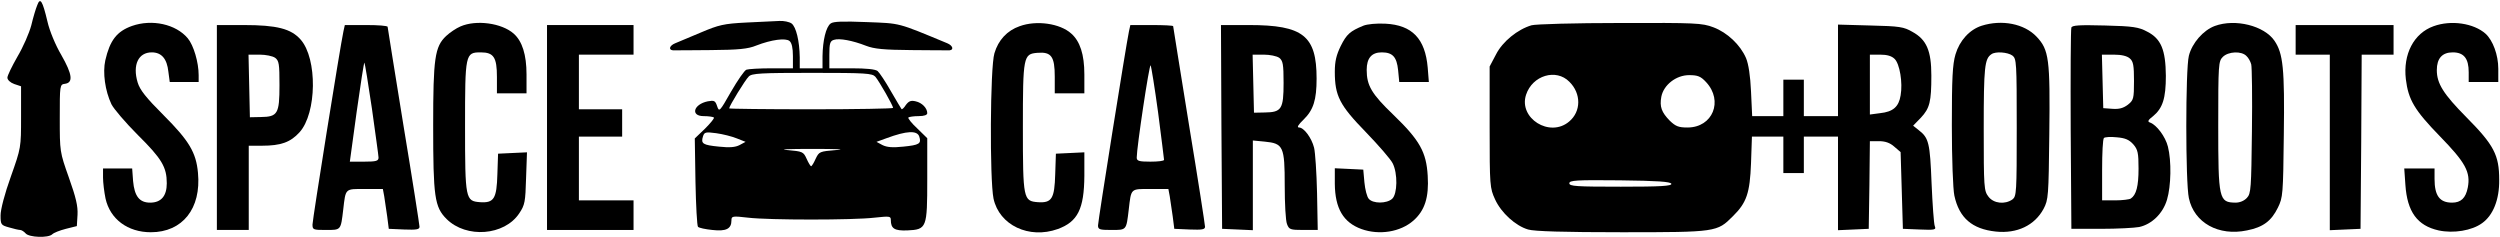 <?xml version="1.0" encoding="UTF-8"?> <svg xmlns="http://www.w3.org/2000/svg" width="1464" height="139" viewBox="0 0 1464 139" fill="none"> <g clip-path="url(#clip0_1_2)"> <path d="M21.8 3.067C21 4.933 19.4 10.267 18.333 14.8C17.133 19.333 13.533 27.6 10.2 33.2C7 38.8 4.333 44.267 4.333 45.467C4.333 46.8 6.067 48.4 8.333 49.2L12.333 50.533V68.533C12.333 86.4 12.333 86.533 6.333 103.467C2.733 113.467 0.333 122.667 0.333 126.133C0.333 131.6 0.6 131.867 5.4 133.2C8.067 134 11 134.667 11.8 134.667C12.6 134.667 14.067 135.6 15 136.667C17 139.067 28.333 139.467 30.6 137.2C31.533 136.267 35 134.933 38.6 134L45 132.4L45.4 125.733C45.667 120.667 44.467 115.6 40.333 104C35 88.933 35 88.8 35 69.2C35 49.867 35 49.467 38.067 49.067C43 48.4 42.333 43.467 35.933 32.267C32.467 26.4 29 18 27.8 12.667C24.867 0.267 23.533 -1.733 21.8 3.067Z" fill="black"></path> <path d="M437 13.2C423.933 13.867 421 14.533 410.333 19.067C403.8 21.867 397 24.667 395.4 25.333C392.067 26.667 391.267 29.2 394.067 29.467C394.867 29.467 404.867 29.467 416.2 29.333C432.467 29.2 438.067 28.667 442.867 26.667C451.8 23.2 460.067 22.133 462.333 24C463.667 25.067 464.333 28.133 464.333 32.8V40H451.8C444.867 40 438.333 40.4 437.133 40.8C435.933 41.2 431.933 47.067 428.067 53.733C421.4 65.467 421.133 65.733 419.933 62.133C418.867 58.933 418.2 58.667 414.467 59.333C406.067 61.067 404.2 68 412.067 68C414.867 68 417.533 68.4 418.067 68.8C418.467 69.2 416.067 72.133 412.867 75.333L406.867 81.067L407.267 106.4C407.533 120.4 408.2 132.267 408.733 132.8C409.267 133.467 413.133 134.267 417.133 134.667C425.267 135.6 428.333 134 428.333 129.067C428.333 126.533 428.867 126.4 438.067 127.467C450.467 128.933 499.533 128.933 512.067 127.467C520.867 126.533 521.667 126.533 521.667 128.8C521.667 133.867 523.8 135.2 531.267 134.933C542.733 134.4 543 133.6 543 104.933V80.933L537.133 75.2C533.8 72.133 531.533 69.2 531.933 68.8C532.467 68.4 535.133 68 537.933 68C541.267 68 543 67.333 543 66.267C543 63.333 539.933 60.133 536.2 59.333C533.4 58.667 532.2 59.2 530.467 61.467C529.4 63.2 528.2 64.267 527.933 63.867C527.667 63.6 524.867 58.8 521.667 53.333C518.6 47.867 515 42.533 513.933 41.6C512.6 40.533 507.267 40 498.733 40H485.667V32.133C485.667 25.467 486.067 24 488.333 23.333C491.533 22.267 499.267 23.733 507.133 26.8C511.933 28.667 517.667 29.2 533.8 29.333C545.133 29.467 555.133 29.467 556.067 29.467C558.733 29.2 557.933 26.667 554.733 25.333C525.133 13.067 527.667 13.733 507.533 12.933C493.667 12.4 488.067 12.533 486.467 13.733C483.667 15.733 481.8 23.733 481.667 32.933V40H475H468.333V33.6C468.2 24 466.2 15.733 463.533 13.733C462.2 12.8 459 12.133 456.467 12.267C453.8 12.4 445.133 12.8 437 13.2ZM512.6 44.933C514.867 47.6 523 61.867 523 63.2C523 63.6 501.4 64 475 64C448.6 64 427 63.733 427 63.467C427 62.133 436.467 46.667 438.467 44.8C440.2 42.933 445.667 42.667 475.533 42.667C507.267 42.667 510.733 42.933 512.6 44.933ZM431.533 81.067L436.6 83.067L433.133 84.933C430.6 86.267 427.267 86.533 421 85.867C411.533 84.933 410.333 84.133 411.667 79.867C412.467 77.333 413.267 77.2 419.4 78C423.267 78.533 428.6 79.867 431.533 81.067ZM538.333 80C539.667 84.133 538.333 84.933 529 85.867C522.733 86.533 519.4 86.267 516.733 84.933L513.267 83.067L519.133 80.933C531 76.533 537.133 76.267 538.333 80ZM489.667 87.867C479.933 88.667 479.667 88.8 477.667 92.933C476.6 95.333 475.4 97.333 475 97.333C474.6 97.333 473.4 95.333 472.333 92.933C470.467 88.8 469.933 88.667 461 87.867C455.533 87.467 461.667 87.2 475.667 87.2C490.467 87.2 495.8 87.467 489.667 87.867Z" fill="black"></path> <path d="M77.267 15.2C68.333 18.4 64.333 23.733 61.667 35.333C60.067 42.533 61.533 53.2 65.267 61.067C66.6 63.733 73.533 71.867 80.733 79.067C94.733 92.933 97.667 97.867 97.667 107.333C97.667 114.8 94.333 118.667 87.933 118.667C81.667 118.667 78.733 114.933 77.933 106L77.4 98.667H68.867H60.333V104C60.333 106.8 61 112.4 61.8 116.267C64.467 128.267 74.733 136 88.333 136C106.867 136 117.933 122.133 115.933 101.2C114.867 89.333 110.733 82.4 95.8 67.467C85.4 57.067 81.933 52.667 80.6 48.267C77.533 38 81 30.667 88.867 30.667C94.6 30.667 97.8 34.4 98.6 42L99.4 48H107.8H116.333V44C116.333 36.533 113.4 26.533 109.933 22.4C103 14.133 89 11.067 77.267 15.2Z" fill="black"></path> <path d="M269.667 15.467C267.133 16.533 263.4 19.067 261.267 21.067C254.6 27.333 253.667 34.133 253.667 73.467C253.667 115.333 254.467 121.2 261.533 128.267C273.133 139.733 295.4 138 304.067 124.933C307.4 120 307.667 118.133 308.067 104.4L308.6 89.2L300.067 89.6L291.667 90L291.267 102C290.867 116.4 289.267 118.933 281.133 118.4C272.6 117.733 272.333 116.8 272.333 74C272.333 31.467 272.467 30.667 281.533 30.667C289.133 30.667 291 33.6 291 45.067V54.667H299.667H308.333V43.6C308.333 32 305.8 24.133 300.867 19.733C293.8 13.467 278.867 11.467 269.667 15.467Z" fill="black"></path> <path d="M597.133 15.333C589.8 17.867 584.6 23.467 582.333 31.2C579.8 39.467 579.533 105.2 581.8 116.267C585.133 131.867 602.6 140.133 619.4 134.133C631.133 129.867 634.867 122.4 635 102.933V89.2L626.733 89.6L618.333 90L617.933 102C617.533 116.4 615.933 118.933 607.8 118.4C599.267 117.733 599 116.667 599 74.667C599 32.933 599.267 31.6 607.533 30.933C615.667 30.267 617.667 33.067 617.667 44.933V54.667H626.333H635V43.6C635 31.867 632.467 24.133 627.267 19.6C620.733 13.733 607 11.733 597.133 15.333Z" fill="black"></path> <path d="M798.333 15.067C790.6 18.267 788.6 20 785.133 26.933C782.6 32.133 781.667 35.867 781.667 42C781.667 56.133 784.467 61.6 799.8 77.333C807.267 85.067 814.333 93.2 815.533 95.6C818.6 101.6 818.333 113.6 815.267 116.4C812.067 119.333 803.933 119.333 801.533 116.4C800.467 115.2 799.4 110.933 799 106.8L798.333 99.333L790.067 98.933L781.667 98.533V107.6C781.8 122 786.6 130.267 797.267 134.133C807.667 137.867 820.067 135.867 827.667 129.2C834.333 123.333 836.867 115.6 836.067 102.933C835.267 89.067 831.4 82.133 816.067 67.333C803.267 55.067 800.333 50.133 800.333 40.933C800.333 34 803.267 30.667 809.133 30.667C815.533 30.667 817.933 33.333 818.733 41.067L819.4 48H828.067H836.733L836.067 39.6C834.6 22.667 827 14.667 811.267 13.867C806.067 13.6 800.6 14.133 798.333 15.067Z" fill="black"></path> <path d="M896.867 14.8C888.733 17.2 879.933 24.267 876.067 31.867L872.333 38.933V74.533C872.333 108.933 872.467 110.133 875.533 116.8C879.133 124.667 887.533 132.267 894.867 134.4C898.333 135.467 915.8 136 949.8 136C1005.27 136 1005.53 135.867 1014.73 126.667C1022.87 118.667 1024.73 113.067 1025.4 95.6L1025.93 80H1035.13H1044.33V90.667V101.333H1050.33H1056.33V90.667V80H1066.33H1076.33V107.333V134.8L1085.4 134.4L1094.33 134L1094.73 108.267L1095 82.667H1100.33C1103.93 82.667 1106.73 83.6 1109.27 85.867L1113 89.067L1113.67 111.6L1114.33 134L1124.2 134.4C1133.13 134.8 1133.93 134.533 1133 132.4C1132.47 131.067 1131.67 119.733 1131.13 107.333C1130.2 83.733 1129.53 80.8 1123.67 76.267L1120.33 73.6L1124.87 68.933C1130.07 63.333 1131 59.6 1131 44.267C1131 29.733 1128.2 23.2 1119.93 18.667C1114.87 15.733 1112.47 15.333 1095.4 14.933L1076.33 14.4V41.2V68H1066.33H1056.33V57.333V46.667H1050.33H1044.33V57.333V68H1035.13H1026.07L1025.4 53.6C1025 44.4 1023.93 37.467 1022.47 34C1019.13 26.267 1011.53 19.067 1003.4 16C996.733 13.467 993.133 13.333 948.6 13.467C922.467 13.467 899.133 14.133 896.867 14.8ZM1109.53 34.533C1112.47 37.467 1114.33 48.4 1113 55.867C1111.93 62.533 1108.6 65.467 1101 66.267L1095 67.067V49.467V32H1101C1105.13 32 1107.8 32.8 1109.53 34.533ZM919 47.867C926.067 54.8 925.933 65.333 918.867 71.2C907.533 80.8 889.133 69.2 893.667 55.467C897.4 44.133 911.267 40 919 47.867ZM999.133 48.133C1009.27 59.067 1003 74.667 988.2 74.667C983 74.667 981.267 74 977.8 70.667C973 65.733 971.8 62.533 972.867 56.667C974.2 49.733 981.533 44 989.133 44C994.2 44 995.933 44.667 999.133 48.133ZM978.733 107.6C979.133 108.933 972.6 109.333 949.133 109.333C923 109.333 919 109.067 919 107.333C919 105.6 922.867 105.333 948.6 105.6C970.733 105.867 978.2 106.4 978.733 107.6Z" fill="black"></path> <path d="M1160.47 15.067C1153.4 17.333 1147.53 23.733 1145.13 31.867C1143.4 37.733 1143 45.867 1143 73.467C1143 92.933 1143.67 110.8 1144.47 114.533C1147.27 127.6 1154.87 134.133 1168.73 135.6C1181.13 136.933 1191.53 132 1196.73 122.267C1199.53 116.933 1199.67 114.933 1200.07 78.667C1200.6 34.533 1199.93 29.2 1192.6 21.467C1185.4 13.867 1172.33 11.333 1160.47 15.067ZM1178.47 32.533C1180.87 34.4 1181 36.4 1181 74.667C1181 112.933 1180.87 114.933 1178.47 116.8C1174.07 119.867 1167.53 119.2 1164.47 115.2C1161.8 111.733 1161.67 110 1161.67 75.067C1161.67 39.067 1162.2 34.4 1166.2 31.733C1168.6 30 1175.67 30.533 1178.47 32.533Z" fill="black"></path> <path d="M1297 15.2C1290.2 17.733 1283.67 25.2 1281.8 32.667C1279.8 40.4 1279.8 106.933 1281.8 116C1284.87 130.533 1299.27 138.4 1315.8 134.933C1325.27 133.067 1330.07 129.467 1333.93 121.6C1336.87 115.6 1337 114 1337.4 79.067C1337.93 40.133 1337 31.333 1331.93 23.867C1325.93 15.067 1309 10.8 1297 15.2ZM1315.53 32.8C1316.73 33.867 1317.93 36.133 1318.33 37.733C1318.73 39.333 1319 56.933 1318.73 76.933C1318.33 110.267 1318.2 113.333 1315.8 115.867C1314.2 117.6 1311.67 118.667 1309.13 118.667C1299.4 118.533 1299 116.8 1299 73.467C1299 37.733 1299.13 35.867 1301.67 33.333C1304.87 30.133 1312.6 29.733 1315.53 32.8Z" fill="black"></path> <path d="M1425.13 15.333C1413.53 19.467 1407.13 31.733 1408.87 46.4C1410.33 58.4 1413.93 64.533 1428.87 79.867C1443.8 95.2 1446.87 100.8 1445.13 109.867C1443.93 116 1441.13 118.667 1435.93 118.667C1428.6 118.667 1425.67 114.533 1425.67 104.8V98.667H1416.87H1407.93L1408.6 108.267C1409.67 124 1415.53 132.133 1428.07 134.933C1436.73 136.8 1447.53 135.067 1453.53 130.667C1459.93 126.133 1463.67 116.933 1463.53 105.333C1463.53 90.8 1460.47 84.933 1444.33 68.667C1430.87 55.067 1427 48.933 1427 41.067C1427 34.133 1430.2 30.667 1436.33 30.667C1442.87 30.667 1445.67 34.267 1445.67 42.267V48H1454.33H1463V40.267C1463 32.133 1459.8 23.6 1455.53 19.733C1448.6 13.6 1435.4 11.6 1425.13 15.333Z" fill="black"></path> <path d="M127 74.667V134.667H136.333H145.667V110V85.333H153.4C164.467 85.333 170.067 83.333 175.4 77.467C185.533 66.267 185.933 34.4 176.067 23.2C170.467 16.8 162.067 14.667 142.733 14.667H127V74.667ZM161.133 33.867C163.4 35.6 163.667 37.467 163.667 49.867C163.667 66.667 162.6 68.4 152.733 68.533L146.333 68.667L145.933 50.267L145.533 32H152.067C155.533 32 159.667 32.8 161.133 33.867Z" fill="black"></path> <path d="M201.133 18.267C199.133 27.6 183 128.667 183 131.467C183 134.533 183.4 134.667 190.867 134.667C199.8 134.667 199.533 134.933 201 122.667C202.467 110.133 201.933 110.667 213.667 110.667H224.2L225 114.933C225.4 117.333 226.2 122.667 226.733 126.667L227.667 134L236.733 134.4C243.8 134.667 245.667 134.4 245.667 132.8C245.667 131.867 241.533 105.2 236.333 73.867C231.267 42.4 227 16.267 227 15.733C227 15.067 221.4 14.667 214.467 14.667H201.933L201.133 18.267ZM217.8 63.6C219.8 78.133 221.667 91.067 221.667 92.267C221.667 94.267 220.333 94.667 213.267 94.667H204.867L208.867 65.467C211.133 49.333 213.133 36.4 213.4 36.667C213.667 36.933 215.667 49.067 217.8 63.6Z" fill="black"></path> <path d="M320.333 74.667V134.667H345.667H371V126V117.333H355H339V98.667V80H351.667H364.333V72V64H351.667H339V48V32H355H371V23.333V14.667H345.667H320.333V74.667Z" fill="black"></path> <path d="M661.133 18.267C659.4 26.533 643 129.467 643 132C643 134.4 643.933 134.667 650.867 134.667C659.8 134.667 659.533 134.933 661 122.667C662.467 110.133 661.933 110.667 673.667 110.667H684.2L685 114.933C685.4 117.333 686.2 122.667 686.733 126.667L687.667 134L696.733 134.4C703.933 134.667 705.667 134.4 705.667 132.8C705.667 131.733 701.533 104.933 696.333 73.467C691.267 41.867 687 15.733 687 15.333C687 14.933 681.4 14.667 674.467 14.667H661.933L661.133 18.267ZM678.2 66C680.067 80.667 681.667 93.067 681.667 93.6C681.667 94.267 678.067 94.667 673.667 94.667C667 94.667 665.667 94.267 665.667 92.267C665.667 86.4 673 37.467 673.8 38.267C674.2 38.933 676.2 51.333 678.2 66Z" fill="black"></path> <path d="M715.267 74.267L715.667 134L724.733 134.4L733.667 134.8V108.533V82.267L740.6 82.933C751.533 84 752.333 85.733 752.333 108.667C752.333 119.2 752.867 129.333 753.667 131.2C754.867 134.4 755.533 134.667 763.267 134.667H771.667L771.267 113.067C771 101.067 770.2 89.2 769.533 86.533C768.067 80.667 763.533 74.667 760.733 74.667C759.267 74.667 760.2 73.067 763.4 70C769.133 64.4 771 58.533 771 46C771 20.933 763.133 14.667 731.4 14.667H715L715.267 74.267ZM749.133 33.867C751.267 35.6 751.667 37.467 751.667 48.533C751.667 63.867 750.467 65.733 740.733 65.867L734.333 66L733.933 48.933L733.533 32H740.067C743.533 32 747.667 32.8 749.133 33.867Z" fill="black"></path> <path d="M1213 16.133C1212.6 17.2 1212.47 44.133 1212.6 76L1213 134H1230.33C1239.93 134 1249.93 133.467 1252.73 132.933C1260.07 131.333 1266.6 125.067 1269 116.933C1271.4 108.933 1271.67 94.267 1269.53 85.867C1268.07 80 1262.87 73.067 1259 71.733C1257.4 71.2 1257.93 70.267 1260.87 68C1266.47 63.333 1268.33 57.6 1268.33 44.4C1268.2 29.2 1265.53 22.667 1257.4 18.533C1252.47 15.867 1249.13 15.333 1232.73 14.933C1217.53 14.533 1213.53 14.8 1213 16.133ZM1247.27 34.267C1249.27 36 1249.67 38.4 1249.67 47.467C1249.67 57.867 1249.4 58.667 1246.07 61.333C1243.4 63.333 1241 64 1237.13 63.733L1231.67 63.333L1231.27 47.6L1230.87 32H1237.8C1242.47 32 1245.67 32.8 1247.27 34.267ZM1249.27 84.533C1251.93 87.6 1252.33 89.6 1252.33 98.8C1252.33 109.067 1251 114.133 1247.8 116.267C1247 116.8 1242.87 117.333 1238.73 117.333H1231V99.6C1231 89.733 1231.4 81.333 1232.07 80.8C1232.6 80.267 1235.93 80 1239.53 80.4C1244.6 80.8 1246.87 81.867 1249.27 84.533Z" fill="black"></path> <path d="M1344.33 23.333V32H1354.33H1364.33V83.333V134.8L1373.4 134.4L1382.33 134L1382.73 82.933L1383 32H1392.33H1401.67V23.333V14.667H1373H1344.33V23.333Z" fill="black"></path> </g> <defs> <clipPath id="clip0_1_2"> <rect width="1464" height="139" fill="white"></rect> </clipPath> </defs> </svg> 
